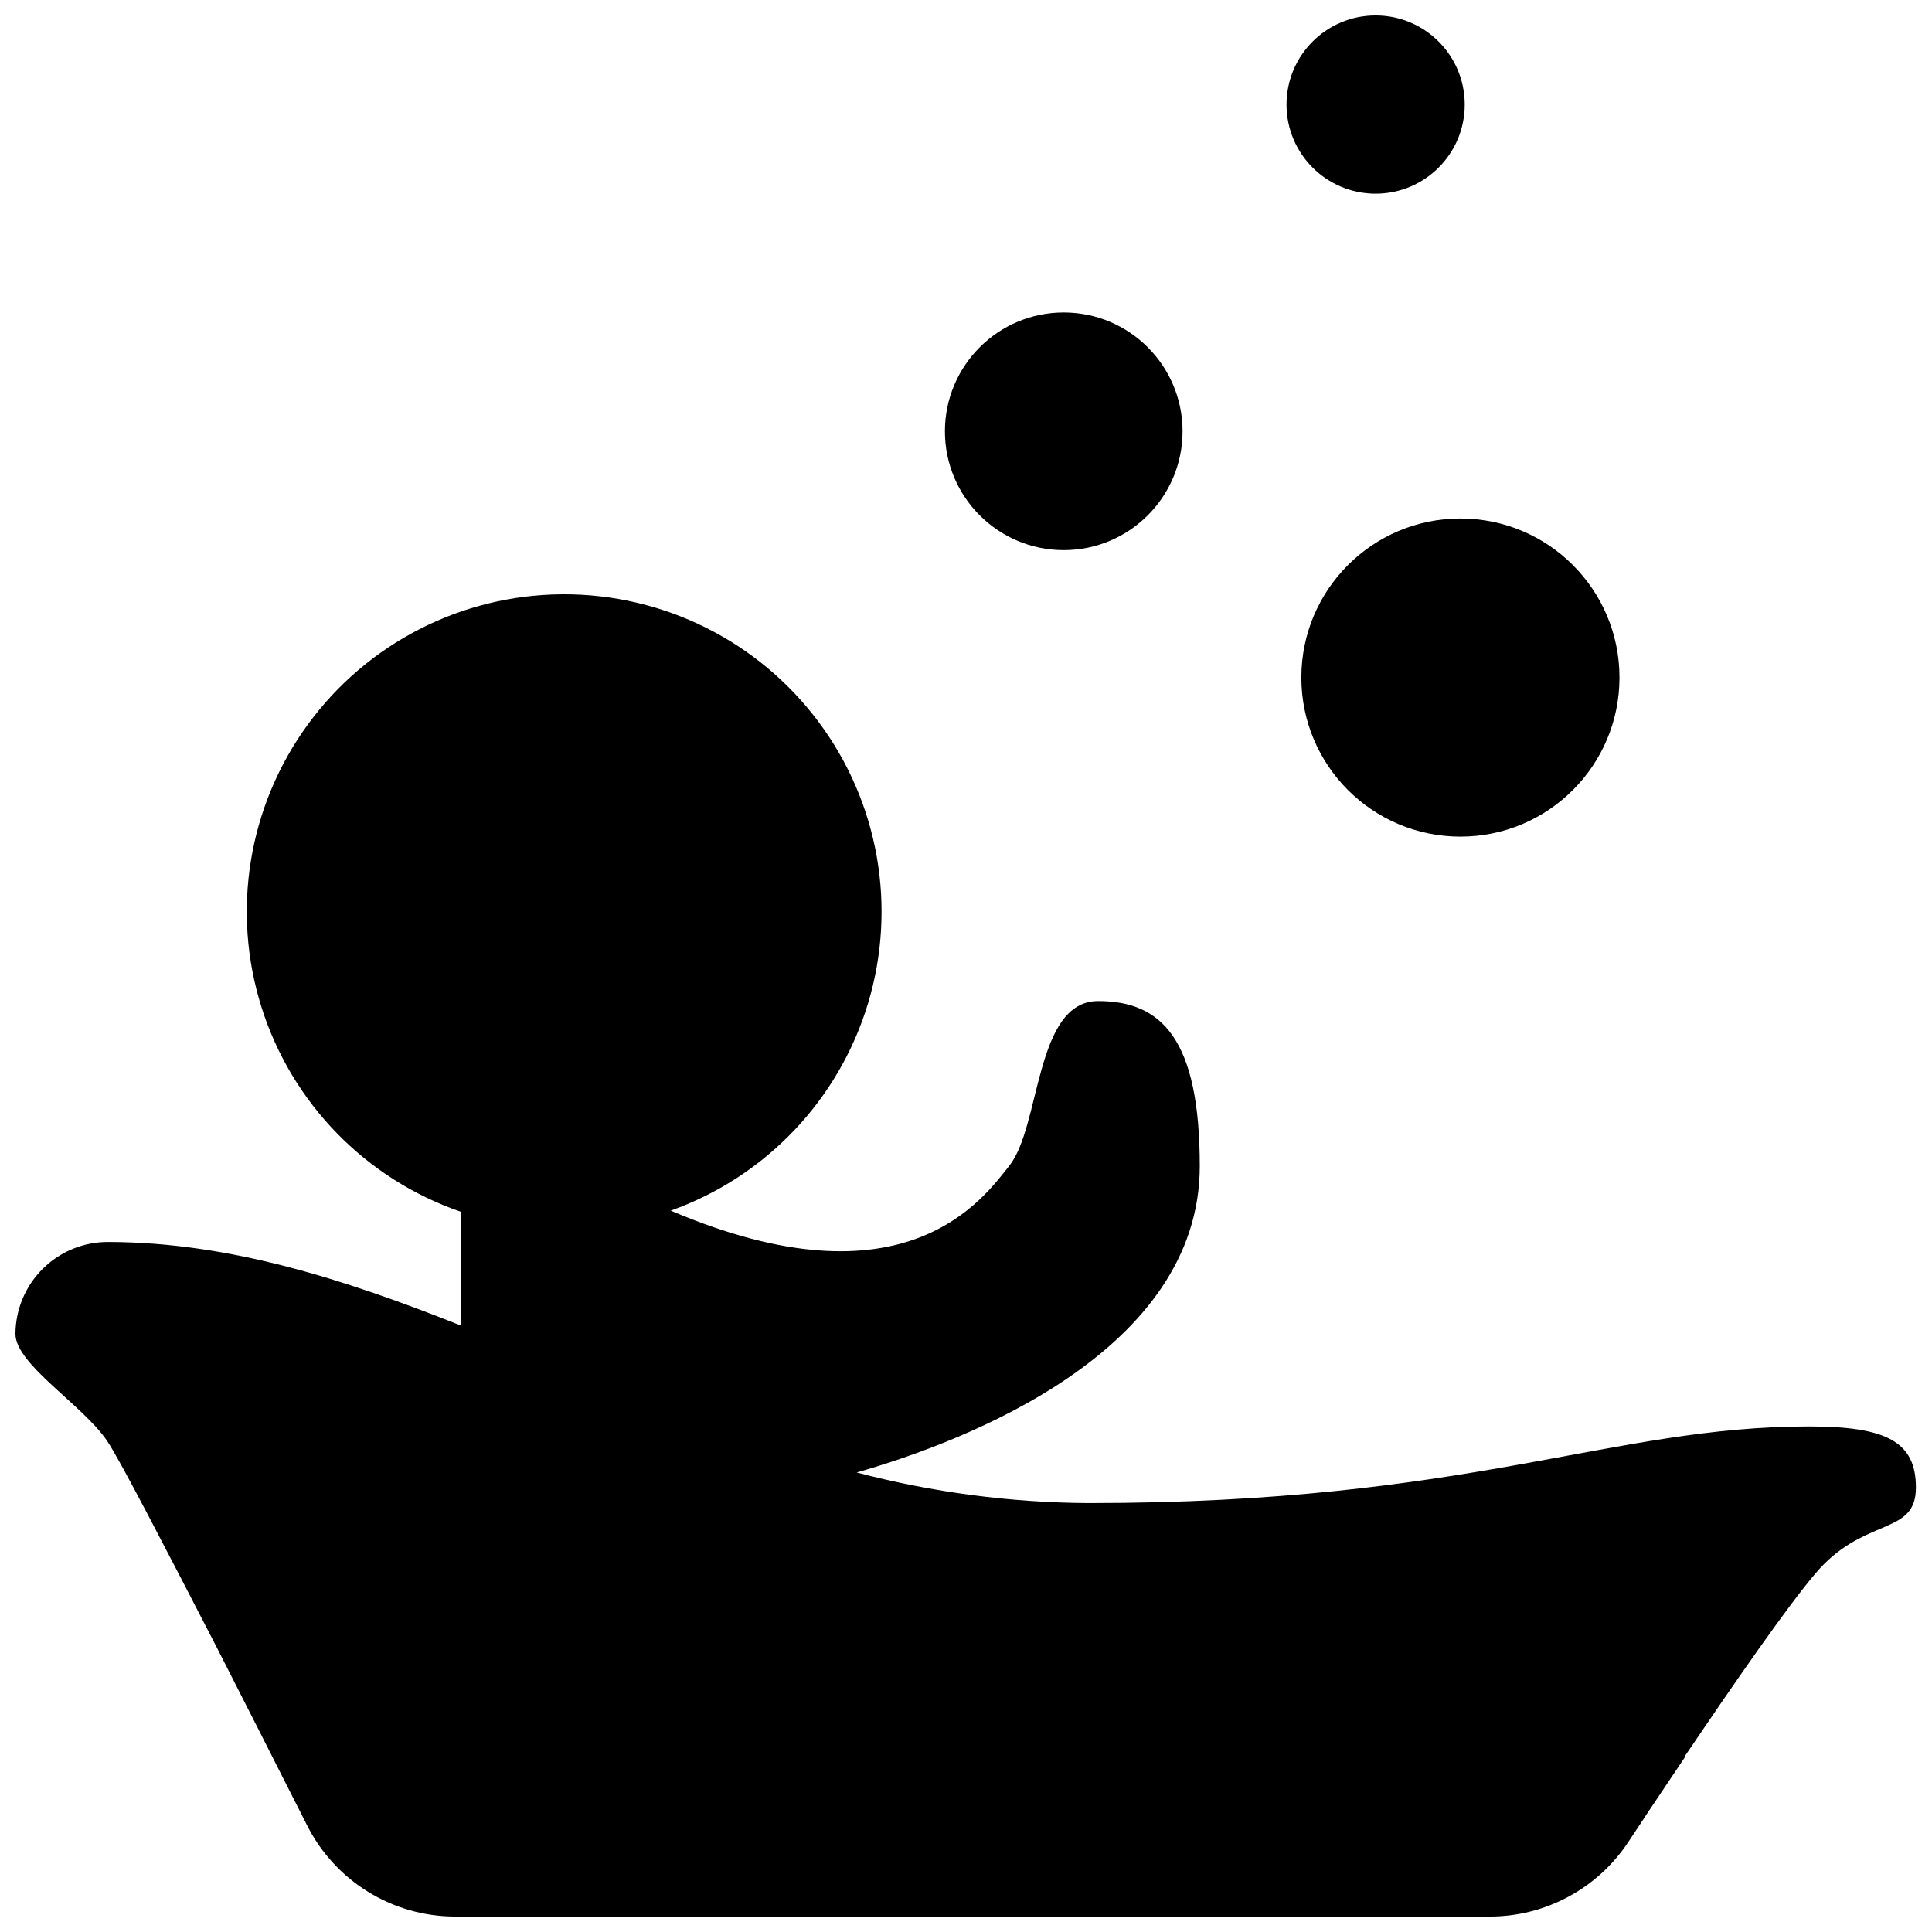 <?xml version="1.0" encoding="UTF-8"?>
<!-- Uploaded to: ICON Repo, www.iconrepo.com, Generator: ICON Repo Mixer Tools -->
<svg width="800px" height="800px" version="1.1" viewBox="144 144 512 512" xmlns="http://www.w3.org/2000/svg">
 <defs>
  <clipPath id="b">
   <path d="m148.09 301h503.81v350.9h-503.81z"/>
  </clipPath>
  <clipPath id="a">
   <path d="m484 148.09h49v47.906h-49z"/>
  </clipPath>
 </defs>
 <g clip-path="url(#b)">
  <path d="m623.45 522.02c-52.82 0-89.387 20.309-190.98 20.309-20.738-0.121-41.379-2.848-61.438-8.109 28.969-8.266 90.922-32.078 90.922-81.199 0-33.652-10.078-43.73-26.922-43.73-16.848 0-15.152 33.219-23.617 43.73-6.887 8.621-27.551 38.297-89.664 11.809 25.152-8.965 44.555-29.34 52.277-54.898 7.727-25.562 2.856-53.27-13.125-74.664-15.977-21.395-41.164-33.93-67.867-33.777-26.699 0.148-51.746 12.969-67.48 34.543-15.734 21.574-20.293 49.336-12.277 74.809 8.012 25.473 27.645 45.625 52.898 54.305v30.148c-30.859-12.242-61.246-22.082-93.363-22.16-6.516-0.062-12.785 2.473-17.422 7.047-4.641 4.57-7.266 10.805-7.297 17.316 0 8.109 17.988 18.895 24.363 28.457 3.465 5.195 15.742 28.969 28.891 54.434 7.32 14.367 14.879 29.246 21.176 41.723l0.434 0.828 2.402 4.762c3.668 7.289 9.293 13.41 16.246 17.688 6.949 4.273 14.953 6.531 23.113 6.519h274.02c14.77 0.02 28.559-7.371 36.723-19.68l4.211-6.336 0.945-1.457 9.918-14.801v-0.277l5.352-7.871c13.027-19.168 26.137-37.668 31.488-42.98 12.203-12.203 24.363-8.109 24.363-20.309 0.004-12.199-7.945-16.176-28.297-16.176z"/>
 </g>
 <path d="m457.39 258.3c0 17.391-14.098 31.488-31.488 31.488-17.391 0-31.488-14.098-31.488-31.488s14.098-31.488 31.488-31.488c17.391 0 31.488 14.098 31.488 31.488"/>
 <g clip-path="url(#a)">
  <path d="m532.17 171.71c0 13.043-10.57 23.613-23.613 23.613-13.043 0-23.617-10.57-23.617-23.613 0-13.043 10.574-23.617 23.617-23.617 13.043 0 23.613 10.574 23.613 23.617"/>
 </g>
 <path d="m573.18 323.56c0 23.281-18.875 42.152-42.156 42.152s-42.152-18.871-42.152-42.152 18.871-42.156 42.152-42.156 42.156 18.875 42.156 42.156"/>
</svg>
